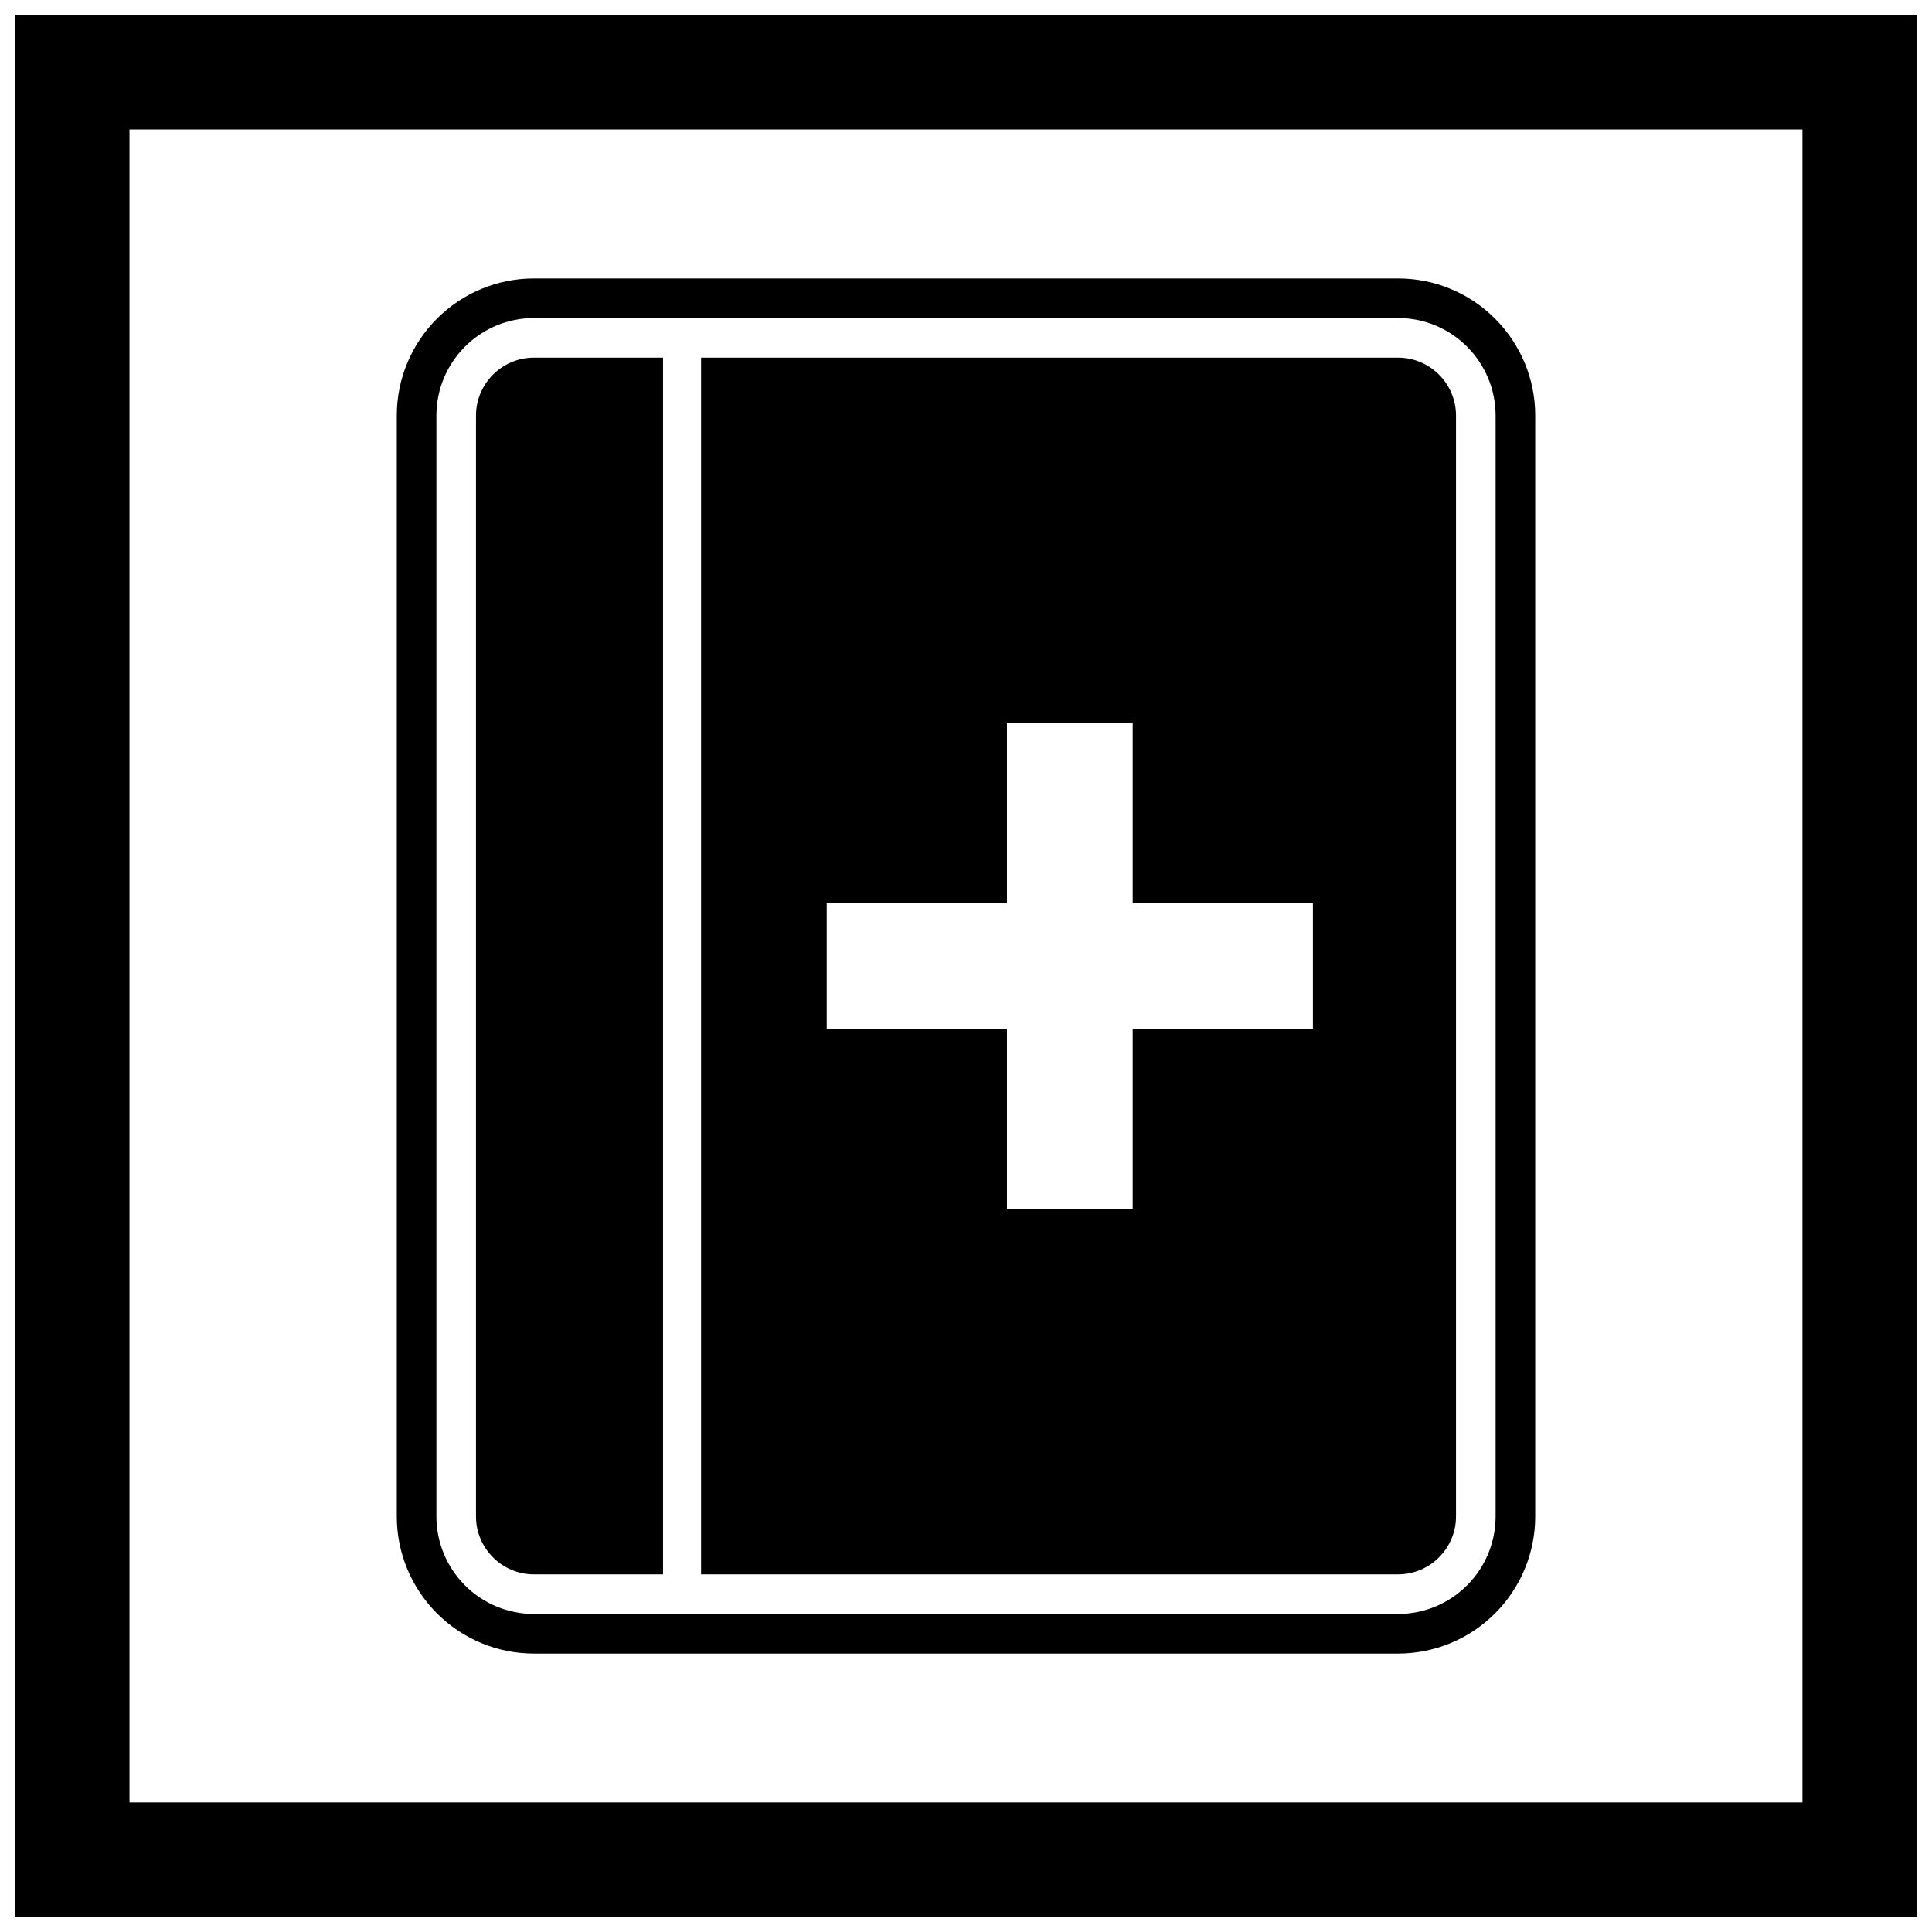 <?xml version="1.0" encoding="UTF-8"?>
<!-- Uploaded to: SVG Repo, www.svgrepo.com, Generator: SVG Repo Mixer Tools -->
<svg width="800px" height="800px" version="1.1" viewBox="144 144 512 512" xmlns="http://www.w3.org/2000/svg">
 <defs>
  <clipPath id="a">
   <path d="m148.09 148.09h503.81v503.81h-503.81z"/>
  </clipPath>
 </defs>
 <g clip-path="url(#a)">
  <path d="m148.09 148.09h503.81v503.81h-503.81zm30.227 30.227h443.35v443.35h-443.35z" fill-rule="evenodd"/>
 </g>
 <path d="m308.8 217.79h205.71c9.648 0 18.867 3.832 25.684 10.652 6.82 6.82 10.652 16.039 10.652 25.684v291.75c0 9.648-3.832 18.867-10.652 25.684-6.82 6.82-16.039 10.652-25.684 10.652h-229.02c-9.648 0-18.867-3.832-25.684-10.652-6.82-6.82-10.652-16.039-10.652-25.684v-291.75c0-9.648 3.832-18.867 10.652-25.684 6.82-6.82 16.039-10.652 25.684-10.652h23.309zm205.71 10.496h-229.02c-6.863 0-13.41 2.727-18.262 7.578-4.852 4.852-7.578 11.402-7.578 18.262v291.75c0 6.863 2.727 13.41 7.578 18.262 4.852 4.852 11.402 7.578 18.262 7.578h229.02c6.863 0 13.41-2.727 18.262-7.578 4.852-4.852 7.578-11.402 7.578-18.262v-291.75c0-6.863-2.727-13.41-7.578-18.262-4.852-4.852-11.402-7.578-18.262-7.578z" fill-rule="evenodd"/>
 <path d="m285.49 238.78h34.223v322.44h-34.223c-4.227 0-8.062-1.727-10.84-4.504-2.777-2.777-4.504-6.617-4.504-10.84v-291.75c0-4.227 1.727-8.062 4.504-10.84 2.777-2.777 6.617-4.504 10.84-4.504zm77.598 149.59v28.285h47.762v47.762h33.324v-47.762h47.762v-33.324h-47.762v-47.762h-33.324v47.762h-47.762zm-33.297-149.59h184.72c4.227 0 8.062 1.727 10.84 4.504s4.504 6.617 4.504 10.84v291.75c0 4.227-1.727 8.062-4.504 10.84-2.777 2.777-6.617 4.504-10.84 4.504h-184.72v-322.44z"/>
</svg>
